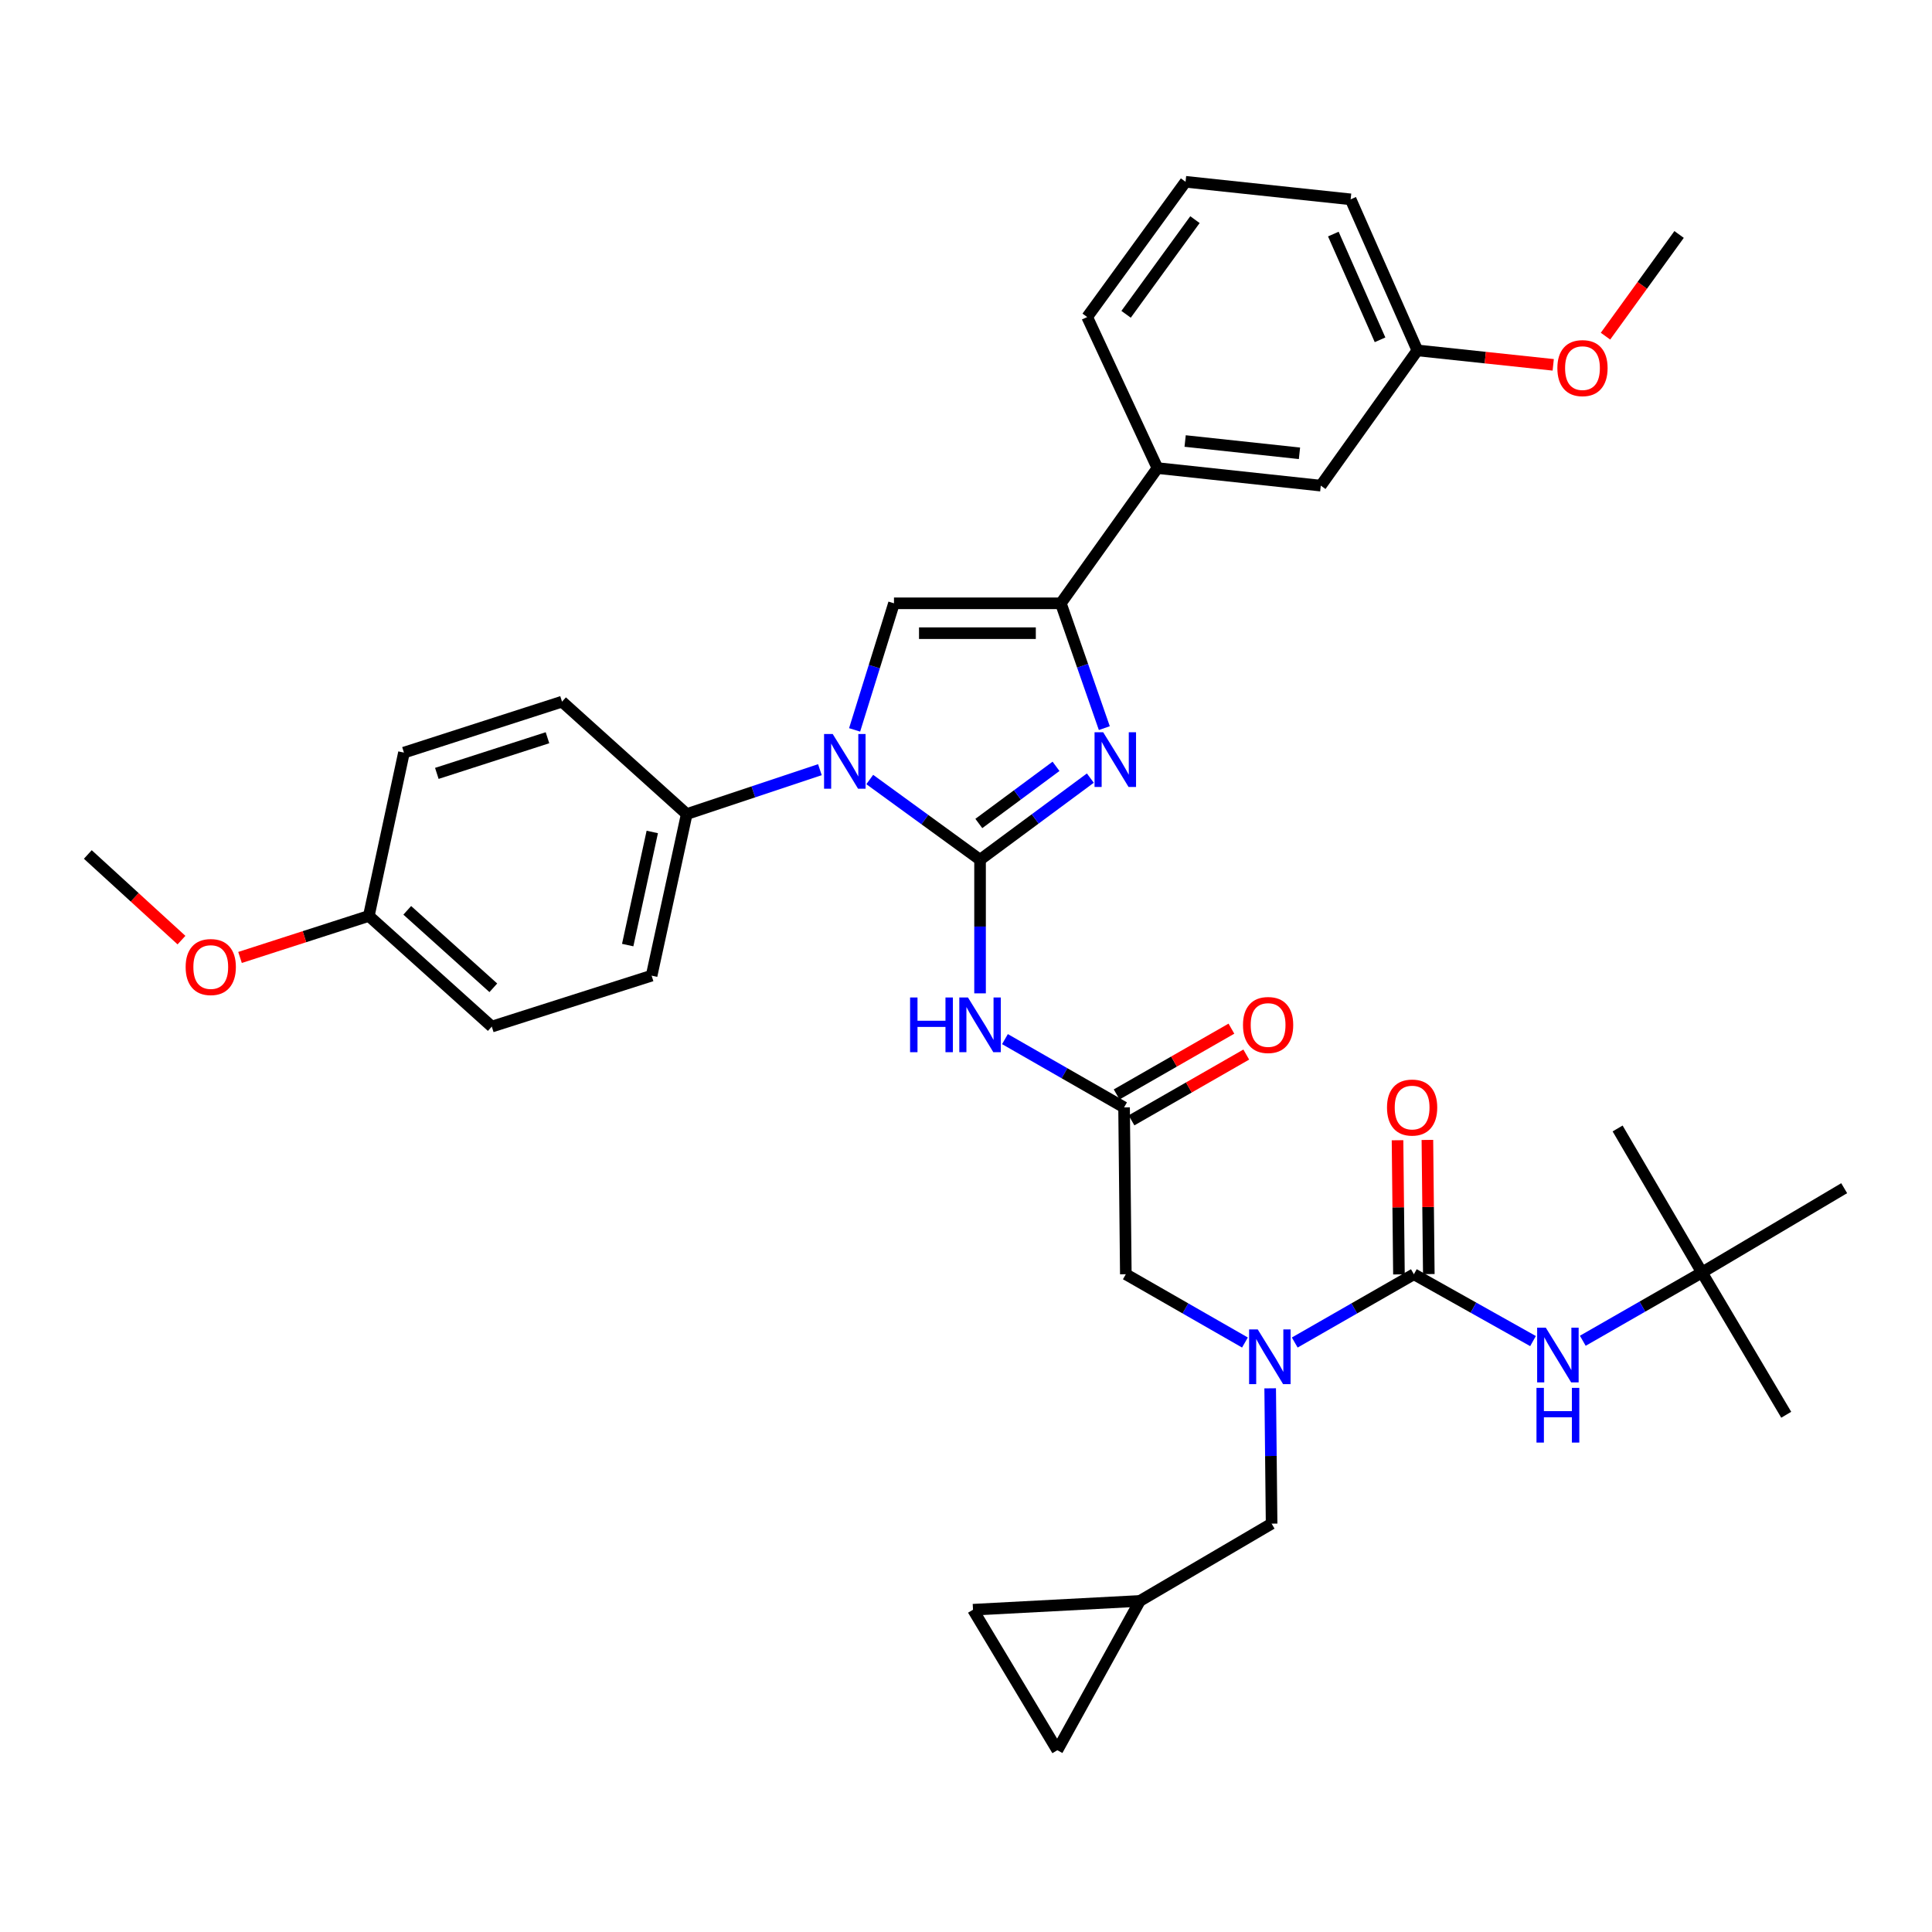 <?xml version='1.0' encoding='iso-8859-1'?>
<svg version='1.1' baseProfile='full'
              xmlns='http://www.w3.org/2000/svg'
                      xmlns:rdkit='http://www.rdkit.org/xml'
                      xmlns:xlink='http://www.w3.org/1999/xlink'
                  xml:space='preserve'
width='1000px' height='1000px' viewBox='0 0 1000 1000'>
<!-- END OF HEADER -->
<rect style='opacity:1.0;fill:#FFFFFF;stroke:none' width='1000' height='1000' x='0' y='0'> </rect>
<path class='bond-0' d='M 644.382,694.887 L 613.555,677.216' style='fill:none;fill-rule:evenodd;stroke:#0000FF;stroke-width:6px;stroke-linecap:butt;stroke-linejoin:miter;stroke-opacity:1' />
<path class='bond-0' d='M 613.555,677.216 L 582.727,659.546' style='fill:none;fill-rule:evenodd;stroke:#000000;stroke-width:6px;stroke-linecap:butt;stroke-linejoin:miter;stroke-opacity:1' />
<path class='bond-1' d='M 670.158,694.888 L 700.989,677.217' style='fill:none;fill-rule:evenodd;stroke:#0000FF;stroke-width:6px;stroke-linecap:butt;stroke-linejoin:miter;stroke-opacity:1' />
<path class='bond-1' d='M 700.989,677.217 L 731.821,659.546' style='fill:none;fill-rule:evenodd;stroke:#000000;stroke-width:6px;stroke-linecap:butt;stroke-linejoin:miter;stroke-opacity:1' />
<path class='bond-2' d='M 657.442,718.594 L 657.811,753.615' style='fill:none;fill-rule:evenodd;stroke:#0000FF;stroke-width:6px;stroke-linecap:butt;stroke-linejoin:miter;stroke-opacity:1' />
<path class='bond-2' d='M 657.811,753.615 L 658.18,788.635' style='fill:none;fill-rule:evenodd;stroke:#000000;stroke-width:6px;stroke-linecap:butt;stroke-linejoin:miter;stroke-opacity:1' />
<path class='bond-3' d='M 880.914,658.635 L 954.545,615.004' style='fill:none;fill-rule:evenodd;stroke:#000000;stroke-width:6px;stroke-linecap:butt;stroke-linejoin:miter;stroke-opacity:1' />
<path class='bond-4' d='M 880.914,658.635 L 924.545,732.276' style='fill:none;fill-rule:evenodd;stroke:#000000;stroke-width:6px;stroke-linecap:butt;stroke-linejoin:miter;stroke-opacity:1' />
<path class='bond-5' d='M 880.914,658.635 L 837.274,584.093' style='fill:none;fill-rule:evenodd;stroke:#000000;stroke-width:6px;stroke-linecap:butt;stroke-linejoin:miter;stroke-opacity:1' />
<path class='bond-6' d='M 880.914,658.635 L 850.082,676.306' style='fill:none;fill-rule:evenodd;stroke:#000000;stroke-width:6px;stroke-linecap:butt;stroke-linejoin:miter;stroke-opacity:1' />
<path class='bond-6' d='M 850.082,676.306 L 819.251,693.978' style='fill:none;fill-rule:evenodd;stroke:#0000FF;stroke-width:6px;stroke-linecap:butt;stroke-linejoin:miter;stroke-opacity:1' />
<path class='bond-7' d='M 731.821,659.546 L 762.653,676.843' style='fill:none;fill-rule:evenodd;stroke:#000000;stroke-width:6px;stroke-linecap:butt;stroke-linejoin:miter;stroke-opacity:1' />
<path class='bond-7' d='M 762.653,676.843 L 793.486,694.141' style='fill:none;fill-rule:evenodd;stroke:#0000FF;stroke-width:6px;stroke-linecap:butt;stroke-linejoin:miter;stroke-opacity:1' />
<path class='bond-8' d='M 739.55,659.464 L 739.184,624.744' style='fill:none;fill-rule:evenodd;stroke:#000000;stroke-width:6px;stroke-linecap:butt;stroke-linejoin:miter;stroke-opacity:1' />
<path class='bond-8' d='M 739.184,624.744 L 738.818,590.023' style='fill:none;fill-rule:evenodd;stroke:#FF0000;stroke-width:6px;stroke-linecap:butt;stroke-linejoin:miter;stroke-opacity:1' />
<path class='bond-8' d='M 724.091,659.627 L 723.725,624.907' style='fill:none;fill-rule:evenodd;stroke:#000000;stroke-width:6px;stroke-linecap:butt;stroke-linejoin:miter;stroke-opacity:1' />
<path class='bond-8' d='M 723.725,624.907 L 723.359,590.186' style='fill:none;fill-rule:evenodd;stroke:#FF0000;stroke-width:6px;stroke-linecap:butt;stroke-linejoin:miter;stroke-opacity:1' />
<path class='bond-9' d='M 547.273,905.907 L 503.633,833.186' style='fill:none;fill-rule:evenodd;stroke:#000000;stroke-width:6px;stroke-linecap:butt;stroke-linejoin:miter;stroke-opacity:1' />
<path class='bond-10' d='M 547.273,905.907 L 590.002,828.634' style='fill:none;fill-rule:evenodd;stroke:#000000;stroke-width:6px;stroke-linecap:butt;stroke-linejoin:miter;stroke-opacity:1' />
<path class='bond-11' d='M 503.633,833.186 L 590.002,828.634' style='fill:none;fill-rule:evenodd;stroke:#000000;stroke-width:6px;stroke-linecap:butt;stroke-linejoin:miter;stroke-opacity:1' />
<path class='bond-12' d='M 520.163,537.844 L 550.99,555.514' style='fill:none;fill-rule:evenodd;stroke:#0000FF;stroke-width:6px;stroke-linecap:butt;stroke-linejoin:miter;stroke-opacity:1' />
<path class='bond-12' d='M 550.99,555.514 L 581.817,573.185' style='fill:none;fill-rule:evenodd;stroke:#000000;stroke-width:6px;stroke-linecap:butt;stroke-linejoin:miter;stroke-opacity:1' />
<path class='bond-13' d='M 507.275,514.159 L 507.275,479.578' style='fill:none;fill-rule:evenodd;stroke:#0000FF;stroke-width:6px;stroke-linecap:butt;stroke-linejoin:miter;stroke-opacity:1' />
<path class='bond-13' d='M 507.275,479.578 L 507.275,444.997' style='fill:none;fill-rule:evenodd;stroke:#000000;stroke-width:6px;stroke-linecap:butt;stroke-linejoin:miter;stroke-opacity:1' />
<path class='bond-14' d='M 585.661,579.892 L 615.362,562.868' style='fill:none;fill-rule:evenodd;stroke:#000000;stroke-width:6px;stroke-linecap:butt;stroke-linejoin:miter;stroke-opacity:1' />
<path class='bond-14' d='M 615.362,562.868 L 645.063,545.845' style='fill:none;fill-rule:evenodd;stroke:#FF0000;stroke-width:6px;stroke-linecap:butt;stroke-linejoin:miter;stroke-opacity:1' />
<path class='bond-14' d='M 577.973,566.479 L 607.674,549.455' style='fill:none;fill-rule:evenodd;stroke:#000000;stroke-width:6px;stroke-linecap:butt;stroke-linejoin:miter;stroke-opacity:1' />
<path class='bond-14' d='M 607.674,549.455 L 637.376,532.432' style='fill:none;fill-rule:evenodd;stroke:#FF0000;stroke-width:6px;stroke-linecap:butt;stroke-linejoin:miter;stroke-opacity:1' />
<path class='bond-15' d='M 581.817,573.185 L 582.727,659.546' style='fill:none;fill-rule:evenodd;stroke:#000000;stroke-width:6px;stroke-linecap:butt;stroke-linejoin:miter;stroke-opacity:1' />
<path class='bond-16' d='M 450.18,403.476 L 478.727,424.236' style='fill:none;fill-rule:evenodd;stroke:#0000FF;stroke-width:6px;stroke-linecap:butt;stroke-linejoin:miter;stroke-opacity:1' />
<path class='bond-16' d='M 478.727,424.236 L 507.275,444.997' style='fill:none;fill-rule:evenodd;stroke:#000000;stroke-width:6px;stroke-linecap:butt;stroke-linejoin:miter;stroke-opacity:1' />
<path class='bond-17' d='M 442.347,377.789 L 452.536,345.032' style='fill:none;fill-rule:evenodd;stroke:#0000FF;stroke-width:6px;stroke-linecap:butt;stroke-linejoin:miter;stroke-opacity:1' />
<path class='bond-17' d='M 452.536,345.032 L 462.725,312.274' style='fill:none;fill-rule:evenodd;stroke:#000000;stroke-width:6px;stroke-linecap:butt;stroke-linejoin:miter;stroke-opacity:1' />
<path class='bond-18' d='M 424.38,398.389 L 389.915,409.875' style='fill:none;fill-rule:evenodd;stroke:#0000FF;stroke-width:6px;stroke-linecap:butt;stroke-linejoin:miter;stroke-opacity:1' />
<path class='bond-18' d='M 389.915,409.875 L 355.45,421.361' style='fill:none;fill-rule:evenodd;stroke:#000000;stroke-width:6px;stroke-linecap:butt;stroke-linejoin:miter;stroke-opacity:1' />
<path class='bond-19' d='M 507.275,444.997 L 535.815,423.87' style='fill:none;fill-rule:evenodd;stroke:#000000;stroke-width:6px;stroke-linecap:butt;stroke-linejoin:miter;stroke-opacity:1' />
<path class='bond-19' d='M 535.815,423.87 L 564.356,402.743' style='fill:none;fill-rule:evenodd;stroke:#0000FF;stroke-width:6px;stroke-linecap:butt;stroke-linejoin:miter;stroke-opacity:1' />
<path class='bond-19' d='M 506.639,426.233 L 526.617,411.444' style='fill:none;fill-rule:evenodd;stroke:#000000;stroke-width:6px;stroke-linecap:butt;stroke-linejoin:miter;stroke-opacity:1' />
<path class='bond-19' d='M 526.617,411.444 L 546.596,396.655' style='fill:none;fill-rule:evenodd;stroke:#0000FF;stroke-width:6px;stroke-linecap:butt;stroke-linejoin:miter;stroke-opacity:1' />
<path class='bond-20' d='M 571.596,376.879 L 560.345,344.577' style='fill:none;fill-rule:evenodd;stroke:#0000FF;stroke-width:6px;stroke-linecap:butt;stroke-linejoin:miter;stroke-opacity:1' />
<path class='bond-20' d='M 560.345,344.577 L 549.094,312.274' style='fill:none;fill-rule:evenodd;stroke:#000000;stroke-width:6px;stroke-linecap:butt;stroke-linejoin:miter;stroke-opacity:1' />
<path class='bond-21' d='M 549.094,312.274 L 599.089,242.276' style='fill:none;fill-rule:evenodd;stroke:#000000;stroke-width:6px;stroke-linecap:butt;stroke-linejoin:miter;stroke-opacity:1' />
<path class='bond-22' d='M 549.094,312.274 L 462.725,312.274' style='fill:none;fill-rule:evenodd;stroke:#000000;stroke-width:6px;stroke-linecap:butt;stroke-linejoin:miter;stroke-opacity:1' />
<path class='bond-22' d='M 536.138,327.734 L 475.68,327.734' style='fill:none;fill-rule:evenodd;stroke:#000000;stroke-width:6px;stroke-linecap:butt;stroke-linejoin:miter;stroke-opacity:1' />
<path class='bond-23' d='M 599.089,242.276 L 683.637,251.363' style='fill:none;fill-rule:evenodd;stroke:#000000;stroke-width:6px;stroke-linecap:butt;stroke-linejoin:miter;stroke-opacity:1' />
<path class='bond-23' d='M 613.423,228.267 L 672.607,234.628' style='fill:none;fill-rule:evenodd;stroke:#000000;stroke-width:6px;stroke-linecap:butt;stroke-linejoin:miter;stroke-opacity:1' />
<path class='bond-24' d='M 599.089,242.276 L 562.724,164.092' style='fill:none;fill-rule:evenodd;stroke:#000000;stroke-width:6px;stroke-linecap:butt;stroke-linejoin:miter;stroke-opacity:1' />
<path class='bond-25' d='M 683.637,251.363 L 733.633,181.364' style='fill:none;fill-rule:evenodd;stroke:#000000;stroke-width:6px;stroke-linecap:butt;stroke-linejoin:miter;stroke-opacity:1' />
<path class='bond-26' d='M 355.45,421.361 L 290.905,363.18' style='fill:none;fill-rule:evenodd;stroke:#000000;stroke-width:6px;stroke-linecap:butt;stroke-linejoin:miter;stroke-opacity:1' />
<path class='bond-27' d='M 355.45,421.361 L 337.276,504.999' style='fill:none;fill-rule:evenodd;stroke:#000000;stroke-width:6px;stroke-linecap:butt;stroke-linejoin:miter;stroke-opacity:1' />
<path class='bond-27' d='M 337.617,430.624 L 324.895,489.17' style='fill:none;fill-rule:evenodd;stroke:#000000;stroke-width:6px;stroke-linecap:butt;stroke-linejoin:miter;stroke-opacity:1' />
<path class='bond-28' d='M 190.906,474.088 L 254.549,531.366' style='fill:none;fill-rule:evenodd;stroke:#000000;stroke-width:6px;stroke-linecap:butt;stroke-linejoin:miter;stroke-opacity:1' />
<path class='bond-28' d='M 210.795,471.188 L 255.345,511.283' style='fill:none;fill-rule:evenodd;stroke:#000000;stroke-width:6px;stroke-linecap:butt;stroke-linejoin:miter;stroke-opacity:1' />
<path class='bond-29' d='M 190.906,474.088 L 157.572,484.83' style='fill:none;fill-rule:evenodd;stroke:#000000;stroke-width:6px;stroke-linecap:butt;stroke-linejoin:miter;stroke-opacity:1' />
<path class='bond-29' d='M 157.572,484.83 L 124.238,495.573' style='fill:none;fill-rule:evenodd;stroke:#FF0000;stroke-width:6px;stroke-linecap:butt;stroke-linejoin:miter;stroke-opacity:1' />
<path class='bond-30' d='M 190.906,474.088 L 209.089,389.548' style='fill:none;fill-rule:evenodd;stroke:#000000;stroke-width:6px;stroke-linecap:butt;stroke-linejoin:miter;stroke-opacity:1' />
<path class='bond-31' d='M 290.905,363.18 L 209.089,389.548' style='fill:none;fill-rule:evenodd;stroke:#000000;stroke-width:6px;stroke-linecap:butt;stroke-linejoin:miter;stroke-opacity:1' />
<path class='bond-31' d='M 283.375,381.85 L 226.103,400.307' style='fill:none;fill-rule:evenodd;stroke:#000000;stroke-width:6px;stroke-linecap:butt;stroke-linejoin:miter;stroke-opacity:1' />
<path class='bond-32' d='M 337.276,504.999 L 254.549,531.366' style='fill:none;fill-rule:evenodd;stroke:#000000;stroke-width:6px;stroke-linecap:butt;stroke-linejoin:miter;stroke-opacity:1' />
<path class='bond-33' d='M 93.933,486.599 L 69.694,464.437' style='fill:none;fill-rule:evenodd;stroke:#FF0000;stroke-width:6px;stroke-linecap:butt;stroke-linejoin:miter;stroke-opacity:1' />
<path class='bond-33' d='M 69.694,464.437 L 45.455,442.275' style='fill:none;fill-rule:evenodd;stroke:#000000;stroke-width:6px;stroke-linecap:butt;stroke-linejoin:miter;stroke-opacity:1' />
<path class='bond-34' d='M 733.633,181.364 L 768.788,185.102' style='fill:none;fill-rule:evenodd;stroke:#000000;stroke-width:6px;stroke-linecap:butt;stroke-linejoin:miter;stroke-opacity:1' />
<path class='bond-34' d='M 768.788,185.102 L 803.943,188.84' style='fill:none;fill-rule:evenodd;stroke:#FF0000;stroke-width:6px;stroke-linecap:butt;stroke-linejoin:miter;stroke-opacity:1' />
<path class='bond-35' d='M 733.633,181.364 L 699.089,103.18' style='fill:none;fill-rule:evenodd;stroke:#000000;stroke-width:6px;stroke-linecap:butt;stroke-linejoin:miter;stroke-opacity:1' />
<path class='bond-35' d='M 714.31,175.884 L 690.129,121.155' style='fill:none;fill-rule:evenodd;stroke:#000000;stroke-width:6px;stroke-linecap:butt;stroke-linejoin:miter;stroke-opacity:1' />
<path class='bond-36' d='M 830.999,173.999 L 850.047,147.681' style='fill:none;fill-rule:evenodd;stroke:#FF0000;stroke-width:6px;stroke-linecap:butt;stroke-linejoin:miter;stroke-opacity:1' />
<path class='bond-36' d='M 850.047,147.681 L 869.095,121.362' style='fill:none;fill-rule:evenodd;stroke:#000000;stroke-width:6px;stroke-linecap:butt;stroke-linejoin:miter;stroke-opacity:1' />
<path class='bond-37' d='M 562.724,164.092 L 613.639,94.093' style='fill:none;fill-rule:evenodd;stroke:#000000;stroke-width:6px;stroke-linecap:butt;stroke-linejoin:miter;stroke-opacity:1' />
<path class='bond-37' d='M 582.864,162.686 L 618.504,113.687' style='fill:none;fill-rule:evenodd;stroke:#000000;stroke-width:6px;stroke-linecap:butt;stroke-linejoin:miter;stroke-opacity:1' />
<path class='bond-38' d='M 613.639,94.093 L 699.089,103.18' style='fill:none;fill-rule:evenodd;stroke:#000000;stroke-width:6px;stroke-linecap:butt;stroke-linejoin:miter;stroke-opacity:1' />
<path class='bond-39' d='M 590.002,828.634 L 658.18,788.635' style='fill:none;fill-rule:evenodd;stroke:#000000;stroke-width:6px;stroke-linecap:butt;stroke-linejoin:miter;stroke-opacity:1' />
<path  class='atom-0' d='M 651.01 688.115
L 660.29 703.115
Q 661.21 704.595, 662.69 707.275
Q 664.17 709.955, 664.25 710.115
L 664.25 688.115
L 668.01 688.115
L 668.01 716.435
L 664.13 716.435
L 654.17 700.035
Q 653.01 698.115, 651.77 695.915
Q 650.57 693.715, 650.21 693.035
L 650.21 716.435
L 646.53 716.435
L 646.53 688.115
L 651.01 688.115
' fill='#0000FF'/>
<path  class='atom-3' d='M 800.103 687.205
L 809.383 702.205
Q 810.303 703.685, 811.783 706.365
Q 813.263 709.045, 813.343 709.205
L 813.343 687.205
L 817.103 687.205
L 817.103 715.525
L 813.223 715.525
L 803.263 699.125
Q 802.103 697.205, 800.863 695.005
Q 799.663 692.805, 799.303 692.125
L 799.303 715.525
L 795.623 715.525
L 795.623 687.205
L 800.103 687.205
' fill='#0000FF'/>
<path  class='atom-3' d='M 795.283 718.357
L 799.123 718.357
L 799.123 730.397
L 813.603 730.397
L 813.603 718.357
L 817.443 718.357
L 817.443 746.677
L 813.603 746.677
L 813.603 733.597
L 799.123 733.597
L 799.123 746.677
L 795.283 746.677
L 795.283 718.357
' fill='#0000FF'/>
<path  class='atom-4' d='M 717.91 573.265
Q 717.91 566.465, 721.27 562.665
Q 724.63 558.865, 730.91 558.865
Q 737.19 558.865, 740.55 562.665
Q 743.91 566.465, 743.91 573.265
Q 743.91 580.145, 740.51 584.065
Q 737.11 587.945, 730.91 587.945
Q 724.67 587.945, 721.27 584.065
Q 717.91 580.185, 717.91 573.265
M 730.91 584.745
Q 735.23 584.745, 737.55 581.865
Q 739.91 578.945, 739.91 573.265
Q 739.91 567.705, 737.55 564.905
Q 735.23 562.065, 730.91 562.065
Q 726.59 562.065, 724.23 564.865
Q 721.91 567.665, 721.91 573.265
Q 721.91 578.985, 724.23 581.865
Q 726.59 584.745, 730.91 584.745
' fill='#FF0000'/>
<path  class='atom-9' d='M 471.055 516.296
L 474.895 516.296
L 474.895 528.336
L 489.375 528.336
L 489.375 516.296
L 493.215 516.296
L 493.215 544.616
L 489.375 544.616
L 489.375 531.536
L 474.895 531.536
L 474.895 544.616
L 471.055 544.616
L 471.055 516.296
' fill='#0000FF'/>
<path  class='atom-9' d='M 501.015 516.296
L 510.295 531.296
Q 511.215 532.776, 512.695 535.456
Q 514.175 538.136, 514.255 538.296
L 514.255 516.296
L 518.015 516.296
L 518.015 544.616
L 514.135 544.616
L 504.175 528.216
Q 503.015 526.296, 501.775 524.096
Q 500.575 521.896, 500.215 521.216
L 500.215 544.616
L 496.535 544.616
L 496.535 516.296
L 501.015 516.296
' fill='#0000FF'/>
<path  class='atom-11' d='M 643.368 530.536
Q 643.368 523.736, 646.728 519.936
Q 650.088 516.136, 656.368 516.136
Q 662.648 516.136, 666.008 519.936
Q 669.368 523.736, 669.368 530.536
Q 669.368 537.416, 665.968 541.336
Q 662.568 545.216, 656.368 545.216
Q 650.128 545.216, 646.728 541.336
Q 643.368 537.456, 643.368 530.536
M 656.368 542.016
Q 660.688 542.016, 663.008 539.136
Q 665.368 536.216, 665.368 530.536
Q 665.368 524.976, 663.008 522.176
Q 660.688 519.336, 656.368 519.336
Q 652.048 519.336, 649.688 522.136
Q 647.368 524.936, 647.368 530.536
Q 647.368 536.256, 649.688 539.136
Q 652.048 542.016, 656.368 542.016
' fill='#FF0000'/>
<path  class='atom-13' d='M 431.016 379.931
L 440.296 394.931
Q 441.216 396.411, 442.696 399.091
Q 444.176 401.771, 444.256 401.931
L 444.256 379.931
L 448.016 379.931
L 448.016 408.251
L 444.136 408.251
L 434.176 391.851
Q 433.016 389.931, 431.776 387.731
Q 430.576 385.531, 430.216 384.851
L 430.216 408.251
L 426.536 408.251
L 426.536 379.931
L 431.016 379.931
' fill='#0000FF'/>
<path  class='atom-15' d='M 571.014 379.021
L 580.294 394.021
Q 581.214 395.501, 582.694 398.181
Q 584.174 400.861, 584.254 401.021
L 584.254 379.021
L 588.014 379.021
L 588.014 407.341
L 584.134 407.341
L 574.174 390.941
Q 573.014 389.021, 571.774 386.821
Q 570.574 384.621, 570.214 383.941
L 570.214 407.341
L 566.534 407.341
L 566.534 379.021
L 571.014 379.021
' fill='#0000FF'/>
<path  class='atom-26' d='M 96.089 500.535
Q 96.089 493.735, 99.449 489.935
Q 102.809 486.135, 109.089 486.135
Q 115.369 486.135, 118.729 489.935
Q 122.089 493.735, 122.089 500.535
Q 122.089 507.415, 118.689 511.335
Q 115.289 515.215, 109.089 515.215
Q 102.849 515.215, 99.449 511.335
Q 96.089 507.455, 96.089 500.535
M 109.089 512.015
Q 113.409 512.015, 115.729 509.135
Q 118.089 506.215, 118.089 500.535
Q 118.089 494.975, 115.729 492.175
Q 113.409 489.335, 109.089 489.335
Q 104.769 489.335, 102.409 492.135
Q 100.089 494.935, 100.089 500.535
Q 100.089 506.255, 102.409 509.135
Q 104.769 512.015, 109.089 512.015
' fill='#FF0000'/>
<path  class='atom-29' d='M 806.091 190.531
Q 806.091 183.731, 809.451 179.931
Q 812.811 176.131, 819.091 176.131
Q 825.371 176.131, 828.731 179.931
Q 832.091 183.731, 832.091 190.531
Q 832.091 197.411, 828.691 201.331
Q 825.291 205.211, 819.091 205.211
Q 812.851 205.211, 809.451 201.331
Q 806.091 197.451, 806.091 190.531
M 819.091 202.011
Q 823.411 202.011, 825.731 199.131
Q 828.091 196.211, 828.091 190.531
Q 828.091 184.971, 825.731 182.171
Q 823.411 179.331, 819.091 179.331
Q 814.771 179.331, 812.411 182.131
Q 810.091 184.931, 810.091 190.531
Q 810.091 196.251, 812.411 199.131
Q 814.771 202.011, 819.091 202.011
' fill='#FF0000'/>
</svg>
